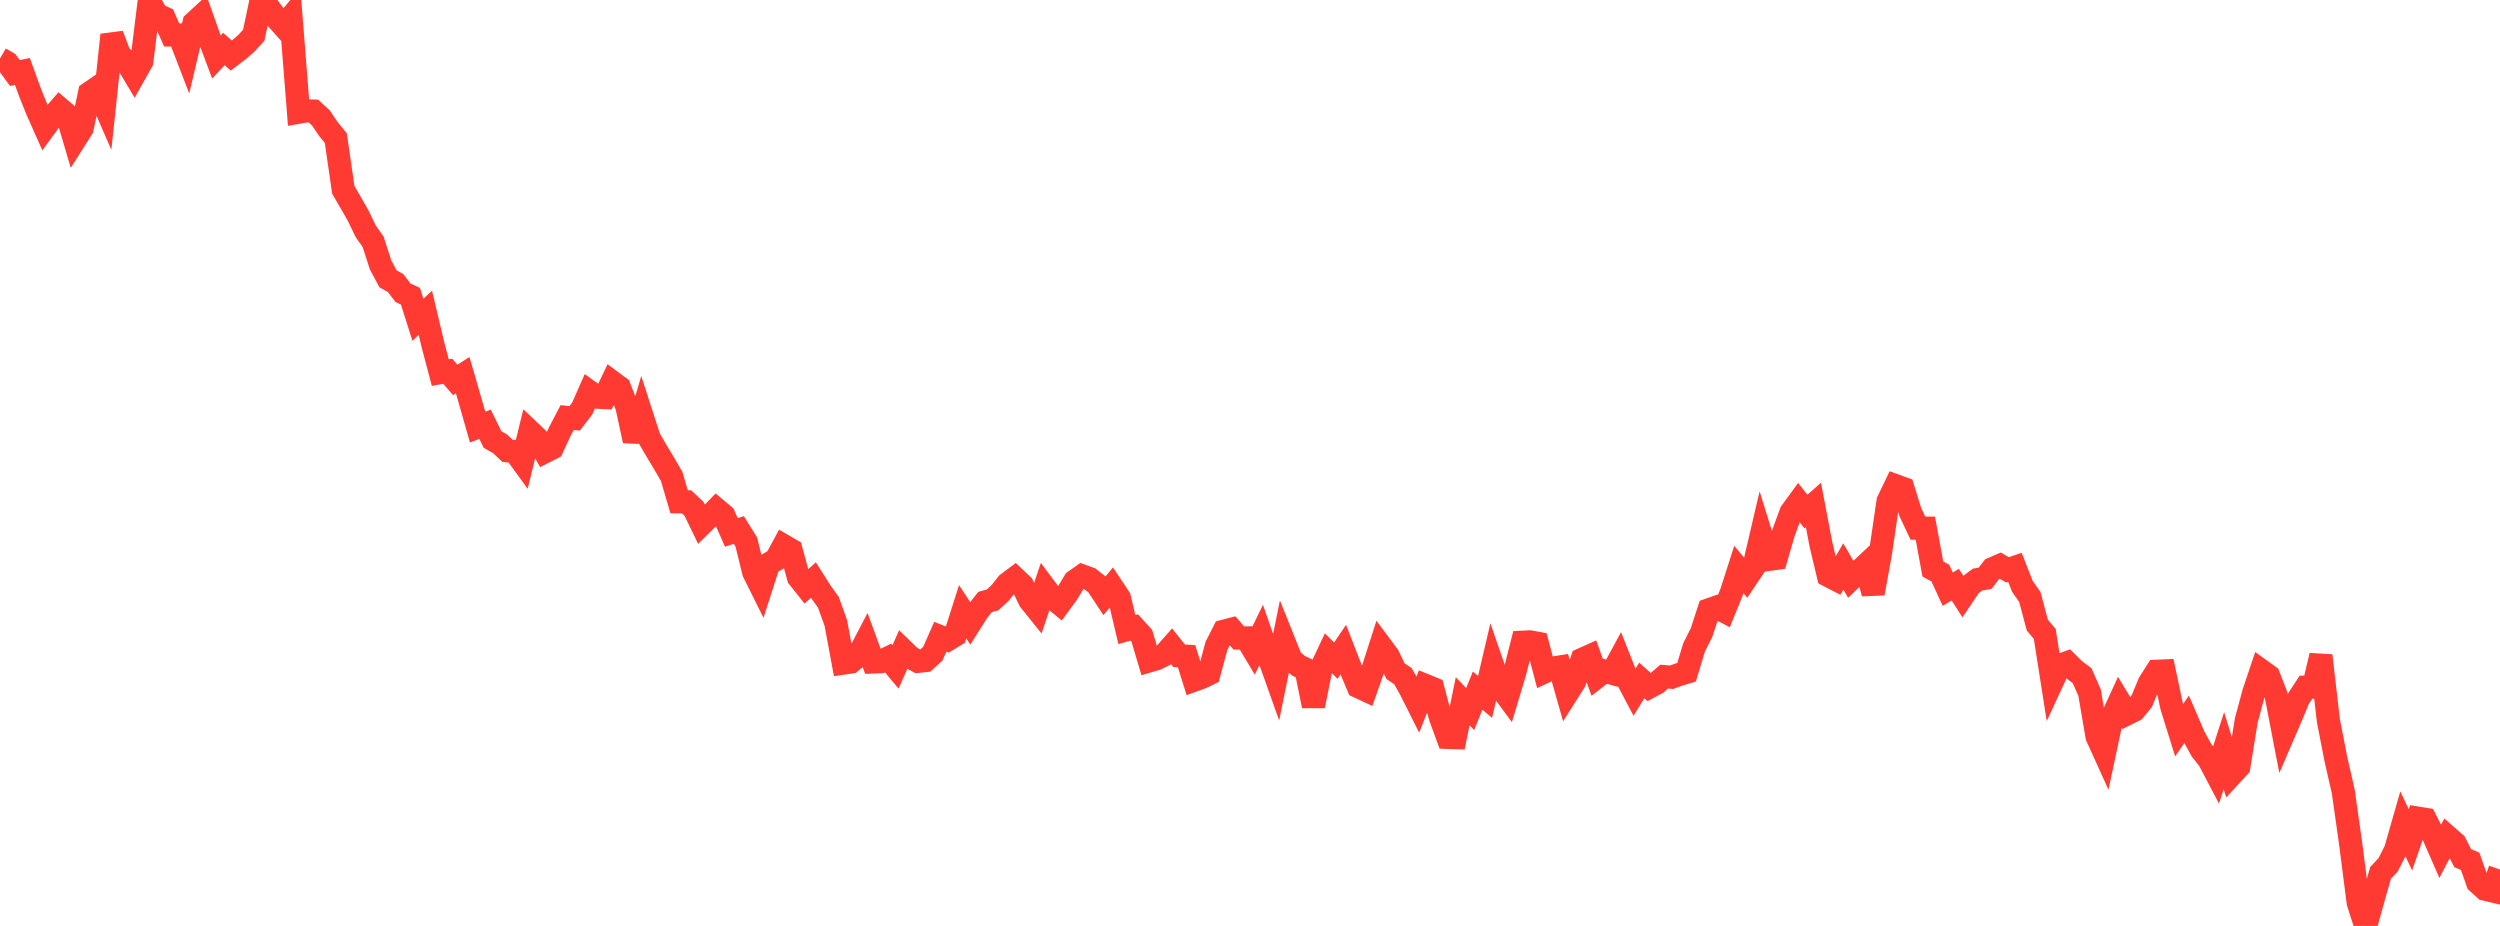 <?xml version="1.0" standalone="no"?>
<!DOCTYPE svg PUBLIC "-//W3C//DTD SVG 1.1//EN" "http://www.w3.org/Graphics/SVG/1.1/DTD/svg11.dtd">

<svg width="135" height="50" viewBox="0 0 135 50" preserveAspectRatio="none" 
  xmlns="http://www.w3.org/2000/svg"
  xmlns:xlink="http://www.w3.org/1999/xlink">


<polyline points="0.0, 3.158 0.403, 3.393 0.806, 3.945 1.209, 3.857 1.612, 4.97 2.015, 5.972 2.418, 6.878 2.821, 6.324 3.224, 5.859 3.627, 6.204 4.03, 7.566 4.433, 6.93 4.836, 5.022 5.239, 4.745 5.642, 5.672 6.045, 1.885 6.448, 2.949 6.851, 3.358 7.254, 4.033 7.657, 3.316 8.06, 0.058 8.463, 0.784 8.866, 0.97 9.269, 1.889 9.672, 1.89 10.075, 2.937 10.478, 1.233 10.881, 0.862 11.284, 2.004 11.687, 3.077 12.09, 2.644 12.493, 3.003 12.896, 2.695 13.299, 2.34 13.701, 1.903 14.104, 0.0 14.507, 0.406 14.91, 0.962 15.313, 1.415 15.716, 0.93 16.119, 6.06 16.522, 5.988 16.925, 5.998 17.328, 6.367 17.731, 6.967 18.134, 7.457 18.537, 10.246 18.94, 10.946 19.343, 11.646 19.746, 12.486 20.149, 13.057 20.552, 14.309 20.955, 15.06 21.358, 15.282 21.761, 15.809 22.164, 15.996 22.567, 17.269 22.97, 16.891 23.373, 18.594 23.776, 20.12 24.179, 20.048 24.582, 20.517 24.985, 20.257 25.388, 21.649 25.791, 23.066 26.194, 22.909 26.597, 23.736 27.0, 23.964 27.403, 24.345 27.806, 24.384 28.209, 24.939 28.612, 23.295 29.015, 23.677 29.418, 24.395 29.821, 24.19 30.224, 23.318 30.627, 22.547 31.03, 22.593 31.433, 22.071 31.836, 21.158 32.239, 21.448 32.642, 21.467 33.045, 20.622 33.448, 20.921 33.851, 21.946 34.254, 23.807 34.657, 22.428 35.06, 23.672 35.463, 24.362 35.866, 25.032 36.269, 25.727 36.672, 27.096 37.075, 27.098 37.478, 27.477 37.881, 28.312 38.284, 27.915 38.687, 27.499 39.09, 27.836 39.493, 28.751 39.896, 28.619 40.299, 29.264 40.701, 30.898 41.104, 31.708 41.507, 30.454 41.91, 30.21 42.313, 29.466 42.716, 29.7 43.119, 31.179 43.522, 31.686 43.925, 31.324 44.328, 31.959 44.731, 32.519 45.134, 33.637 45.537, 35.808 45.94, 35.749 46.343, 35.414 46.746, 34.644 47.149, 35.747 47.552, 35.732 47.955, 35.533 48.358, 36.016 48.761, 35.104 49.164, 35.494 49.567, 35.714 49.97, 35.669 50.373, 35.299 50.776, 34.383 51.179, 34.544 51.582, 34.299 51.985, 33.037 52.388, 33.653 52.791, 33.017 53.194, 32.506 53.597, 32.396 54.0, 32.028 54.403, 31.519 54.806, 31.217 55.209, 31.6 55.612, 32.427 56.015, 32.928 56.418, 31.727 56.821, 32.268 57.224, 32.603 57.627, 32.052 58.03, 31.382 58.433, 31.098 58.836, 31.243 59.239, 31.56 59.642, 32.17 60.045, 31.686 60.448, 32.291 60.851, 33.999 61.254, 33.883 61.657, 34.33 62.06, 35.685 62.463, 35.565 62.866, 35.363 63.269, 34.906 63.672, 35.411 64.075, 35.434 64.478, 36.728 64.881, 36.583 65.284, 36.387 65.687, 34.88 66.09, 34.086 66.493, 33.982 66.896, 34.452 67.299, 34.447 67.701, 35.118 68.104, 34.287 68.507, 35.447 68.91, 36.579 69.313, 34.594 69.716, 35.6 70.119, 35.951 70.522, 36.14 70.925, 38.12 71.328, 36.131 71.731, 35.271 72.134, 35.676 72.537, 35.079 72.94, 36.116 73.343, 37.075 73.746, 37.264 74.149, 36.124 74.552, 34.867 74.955, 35.407 75.358, 36.243 75.761, 36.517 76.164, 37.233 76.567, 38.036 76.97, 37.016 77.373, 37.181 77.776, 38.715 78.179, 39.818 78.582, 39.832 78.985, 37.867 79.388, 38.291 79.791, 37.294 80.194, 37.632 80.597, 35.907 81.0, 37.073 81.403, 37.619 81.806, 36.272 82.209, 34.68 82.612, 34.66 83.015, 34.736 83.418, 36.273 83.821, 36.083 84.224, 36.018 84.627, 37.437 85.03, 36.802 85.433, 35.609 85.836, 35.428 86.239, 36.552 86.642, 36.24 87.045, 36.353 87.448, 35.61 87.851, 36.631 88.254, 37.394 88.657, 36.744 89.06, 37.104 89.463, 36.889 89.866, 36.538 90.269, 36.571 90.672, 36.423 91.075, 36.302 91.478, 34.964 91.881, 34.165 92.284, 32.929 92.687, 32.787 93.09, 32.999 93.493, 32.007 93.896, 30.75 94.299, 31.236 94.701, 30.633 95.104, 28.912 95.507, 30.21 95.91, 30.153 96.313, 28.758 96.716, 27.666 97.119, 27.113 97.522, 27.624 97.925, 27.265 98.328, 29.385 98.731, 31.08 99.134, 31.289 99.537, 30.587 99.94, 31.281 100.343, 30.897 100.746, 30.518 101.149, 32.044 101.552, 29.815 101.955, 27.069 102.358, 26.228 102.761, 26.374 103.164, 27.668 103.567, 28.522 103.97, 28.522 104.373, 30.727 104.776, 30.945 105.179, 31.816 105.582, 31.569 105.985, 32.198 106.388, 31.597 106.791, 31.297 107.194, 31.227 107.597, 30.708 108.0, 30.534 108.403, 30.772 108.806, 30.635 109.209, 31.662 109.612, 32.239 110.015, 33.754 110.418, 34.238 110.821, 36.807 111.224, 35.935 111.627, 35.786 112.03, 36.183 112.433, 36.486 112.836, 37.4 113.239, 39.765 113.642, 40.655 114.045, 38.759 114.448, 37.883 114.851, 38.552 115.254, 38.35 115.657, 37.858 116.06, 36.887 116.463, 36.25 116.866, 36.232 117.269, 38.138 117.672, 39.431 118.075, 38.846 118.478, 39.779 118.881, 40.513 119.284, 41.021 119.687, 41.788 120.09, 40.534 120.493, 41.839 120.896, 41.402 121.299, 38.905 121.701, 37.409 122.104, 36.212 122.507, 36.503 122.91, 37.537 123.313, 39.631 123.716, 38.697 124.119, 37.724 124.522, 37.107 124.925, 37.102 125.328, 35.402 125.731, 38.902 126.134, 40.979 126.537, 42.743 126.94, 45.594 127.343, 48.737 127.746, 50.0 128.149, 48.542 128.552, 47.132 128.955, 46.706 129.358, 45.909 129.761, 44.501 130.164, 45.352 130.567, 44.181 130.97, 44.247 131.373, 45.043 131.776, 45.964 132.179, 45.192 132.582, 45.545 132.985, 46.339 133.388, 46.51 133.791, 47.652 134.194, 48.017 134.597, 48.112 135.0, 46.955" fill="none" stroke="#ff3a33" stroke-width="1.25"/>

</svg>
